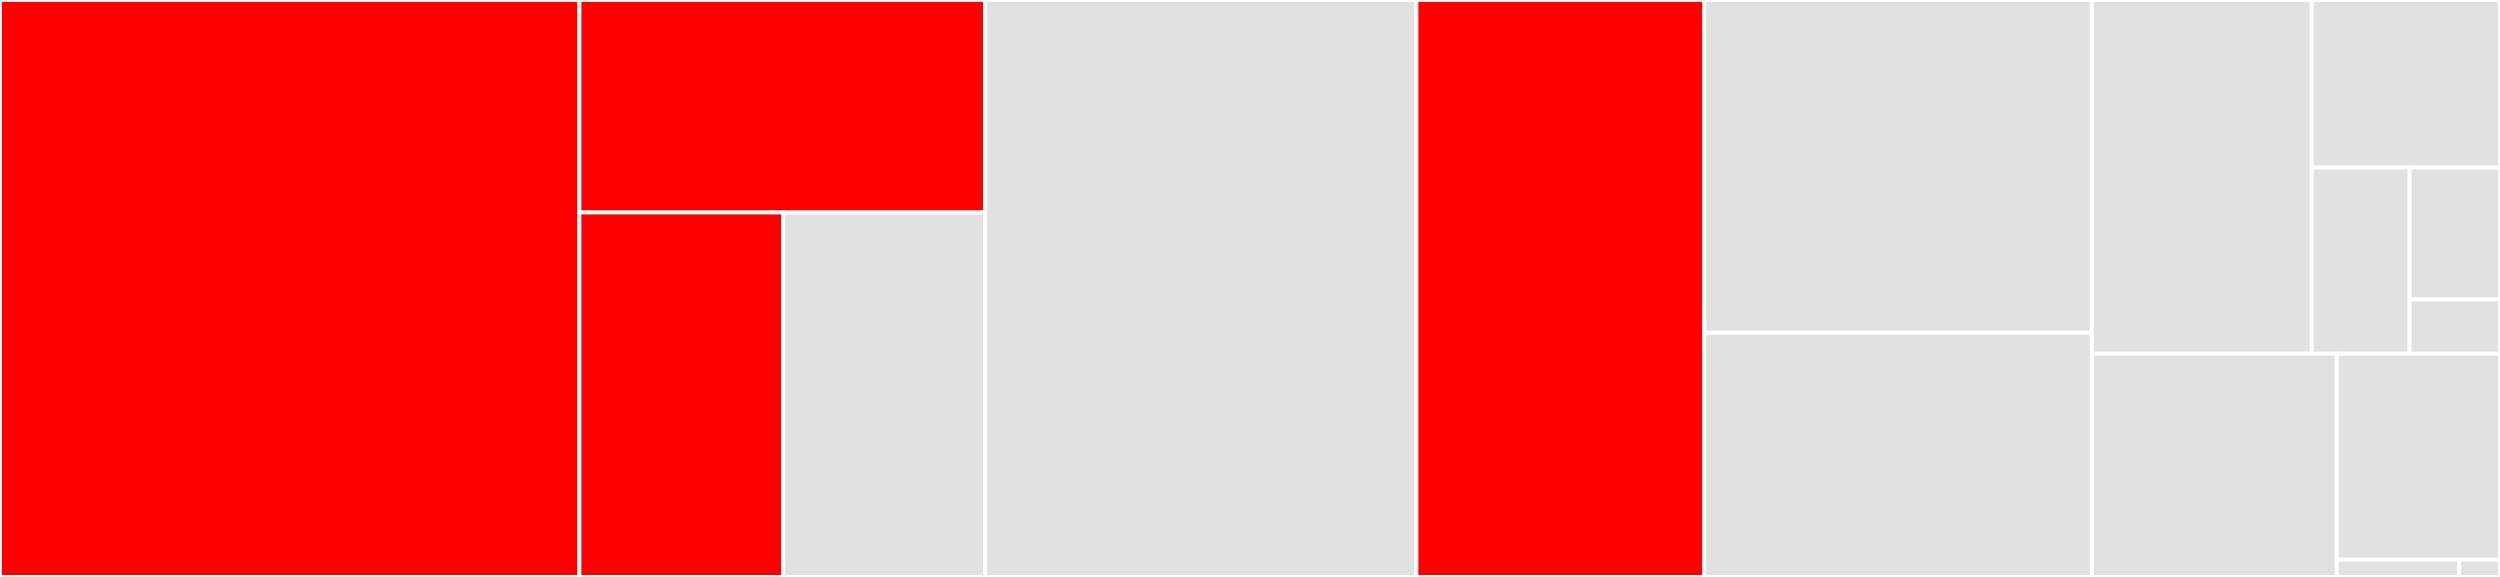 <svg baseProfile="full" width="650" height="150" viewBox="0 0 650 150" version="1.1"
xmlns="http://www.w3.org/2000/svg" xmlns:ev="http://www.w3.org/2001/xml-events"
xmlns:xlink="http://www.w3.org/1999/xlink">

<rect x="0" y="0" width="650" height="150" fill="#333333" stroke="none"/>

<style>rect.s{mask:url(#mask);}</style>
<defs>
  <pattern id="white" width="4" height="4" patternUnits="userSpaceOnUse" patternTransform="rotate(45)">
    <rect width="2" height="2" transform="translate(0,0)" fill="white"></rect>
  </pattern>
  <mask id="mask">
    <rect x="0" y="0" width="100%" height="100%" fill="url(#white)"></rect>
  </mask>
</defs>

<rect x="0" y="0" width="150.656" height="150.0" fill="red" stroke="white" stroke-width="1" class=" tooltipped" data-content="tests/test_cli.py"><title>tests/test_cli.py</title></rect>
<rect x="150.656" y="0" width="105.491" height="55.24" fill="red" stroke="white" stroke-width="1" class=" tooltipped" data-content="tests/conftest.py"><title>tests/conftest.py</title></rect>
<rect x="150.656" y="55.24" width="52.995" height="94.76" fill="red" stroke="white" stroke-width="1" class=" tooltipped" data-content="tests/util.py"><title>tests/util.py</title></rect>
<rect x="203.651" y="55.24" width="52.495" height="94.76" fill="#e1e1e1" stroke="white" stroke-width="1" class=" tooltipped" data-content="tests/test_functions.py"><title>tests/test_functions.py</title></rect>
<rect x="256.147" y="0" width="112.123" height="150.0" fill="#e1e1e1" stroke="white" stroke-width="1" class=" tooltipped" data-content="lib.py"><title>lib.py</title></rect>
<rect x="368.27" y="0" width="74.854" height="150.0" fill="red" stroke="white" stroke-width="1" class=" tooltipped" data-content="cli.py"><title>cli.py</title></rect>
<rect x="443.124" y="0" width="100.753" height="86.52" fill="#e1e1e1" stroke="white" stroke-width="1" class=" tooltipped" data-content="util.py"><title>util.py</title></rect>
<rect x="443.124" y="86.52" width="100.753" height="63.48" fill="#e1e1e1" stroke="white" stroke-width="1" class=" tooltipped" data-content="npm.py"><title>npm.py</title></rect>
<rect x="543.878" y="0" width="57.182" height="91.964" fill="#e1e1e1" stroke="white" stroke-width="1" class=" tooltipped" data-content="changelog.py"><title>changelog.py</title></rect>
<rect x="601.06" y="0" width="48.94" height="43.562" fill="#e1e1e1" stroke="white" stroke-width="1" class=" tooltipped" data-content="actions/draft_release.py"><title>actions/draft_release.py</title></rect>
<rect x="601.06" y="43.562" width="25.449" height="48.402" fill="#e1e1e1" stroke="white" stroke-width="1" class=" tooltipped" data-content="actions/generate-changelog.py"><title>actions/generate-changelog.py</title></rect>
<rect x="626.509" y="43.562" width="23.491" height="34.285" fill="#e1e1e1" stroke="white" stroke-width="1" class=" tooltipped" data-content="actions/draft_changelog.py"><title>actions/draft_changelog.py</title></rect>
<rect x="626.509" y="77.847" width="23.491" height="14.117" fill="#e1e1e1" stroke="white" stroke-width="1" class=" tooltipped" data-content="actions/publish_release.py"><title>actions/publish_release.py</title></rect>
<rect x="543.878" y="91.964" width="63.673" height="58.036" fill="#e1e1e1" stroke="white" stroke-width="1" class=" tooltipped" data-content="tee.py"><title>tee.py</title></rect>
<rect x="607.551" y="91.964" width="42.449" height="53.571" fill="#e1e1e1" stroke="white" stroke-width="1" class=" tooltipped" data-content="python.py"><title>python.py</title></rect>
<rect x="607.551" y="145.536" width="31.837" height="4.464" fill="#e1e1e1" stroke="white" stroke-width="1" class=" tooltipped" data-content="__main__.py"><title>__main__.py</title></rect>
<rect x="639.388" y="145.536" width="10.612" height="4.464" fill="#e1e1e1" stroke="white" stroke-width="1" class=" tooltipped" data-content="__init__.py"><title>__init__.py</title></rect>
</svg>